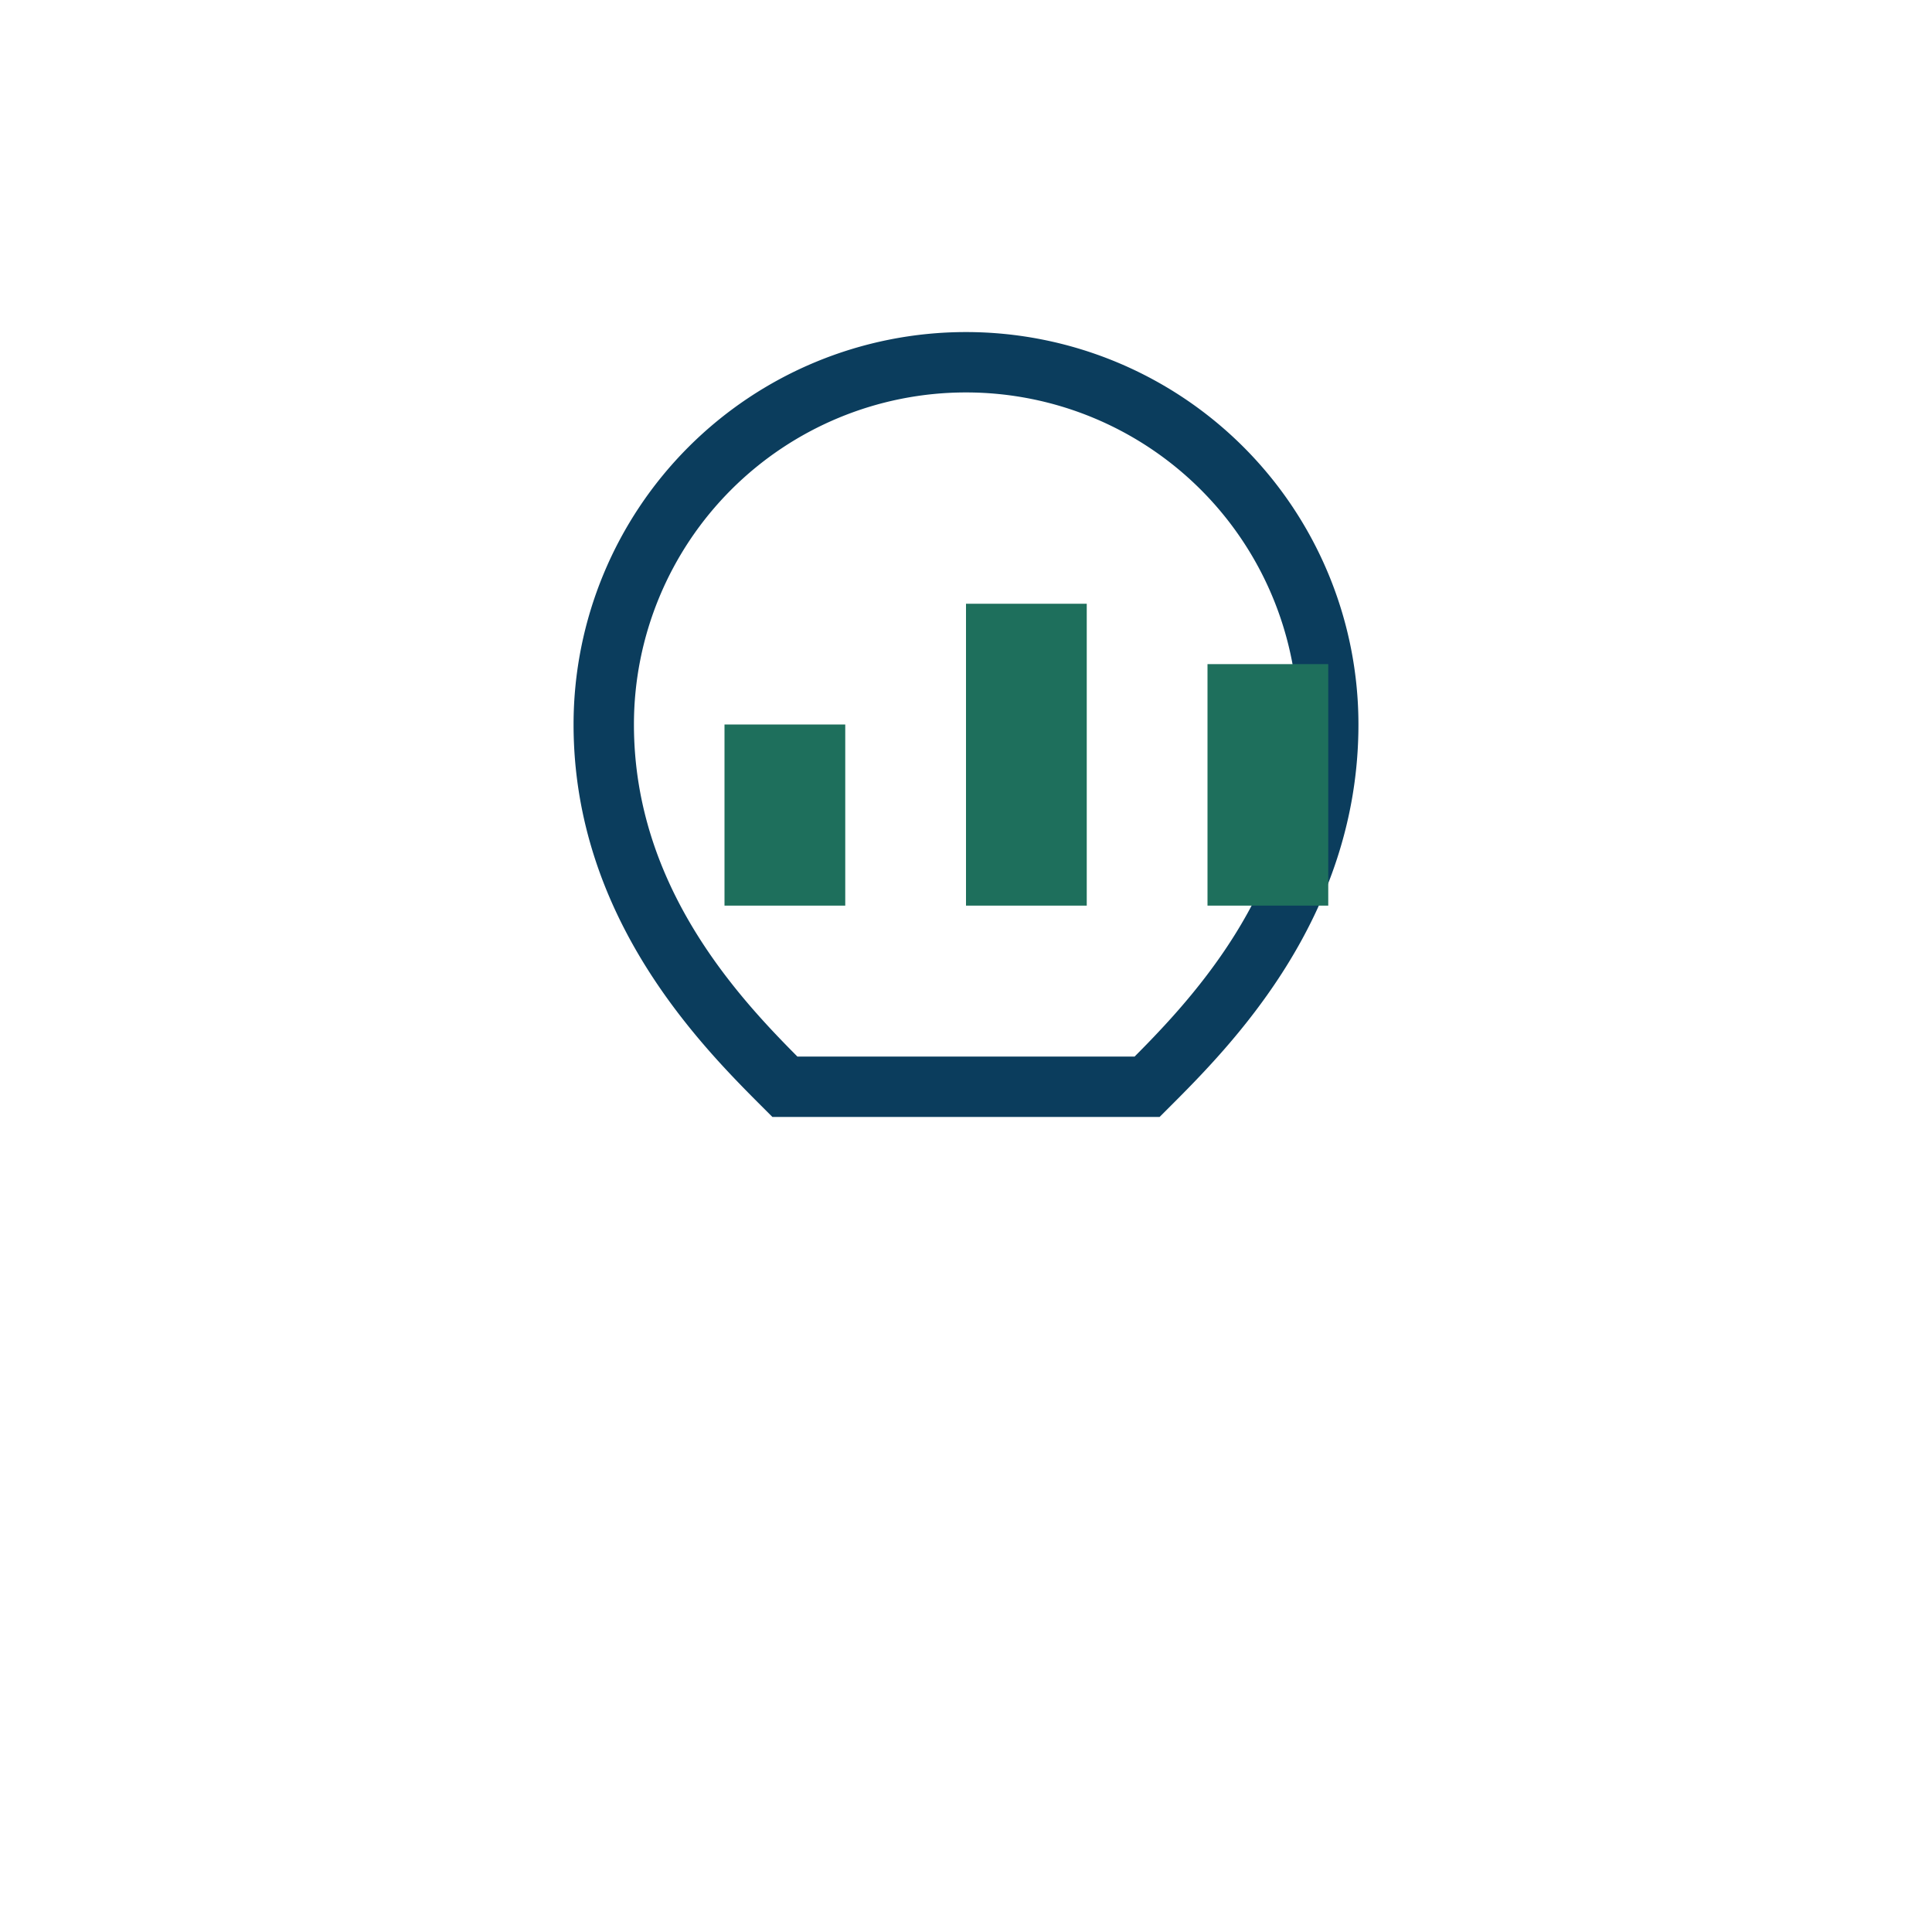 <?xml version="1.0" encoding="UTF-8"?>
<svg xmlns="http://www.w3.org/2000/svg" width="32" height="32" viewBox="0 0 32 32"><path d="M16 6a6 6 0 0 1 6 6c0 3-2 5-3 6h-6c-1-1-3-3-3-6a6 6 0 0 1 6-6z" fill="none" stroke="#0B3D5D"/><path d="M12 12h2v3h-2zm4-2h2v5h-2zm4 1h2v4h-2" fill="#1E6F5C"/></svg>